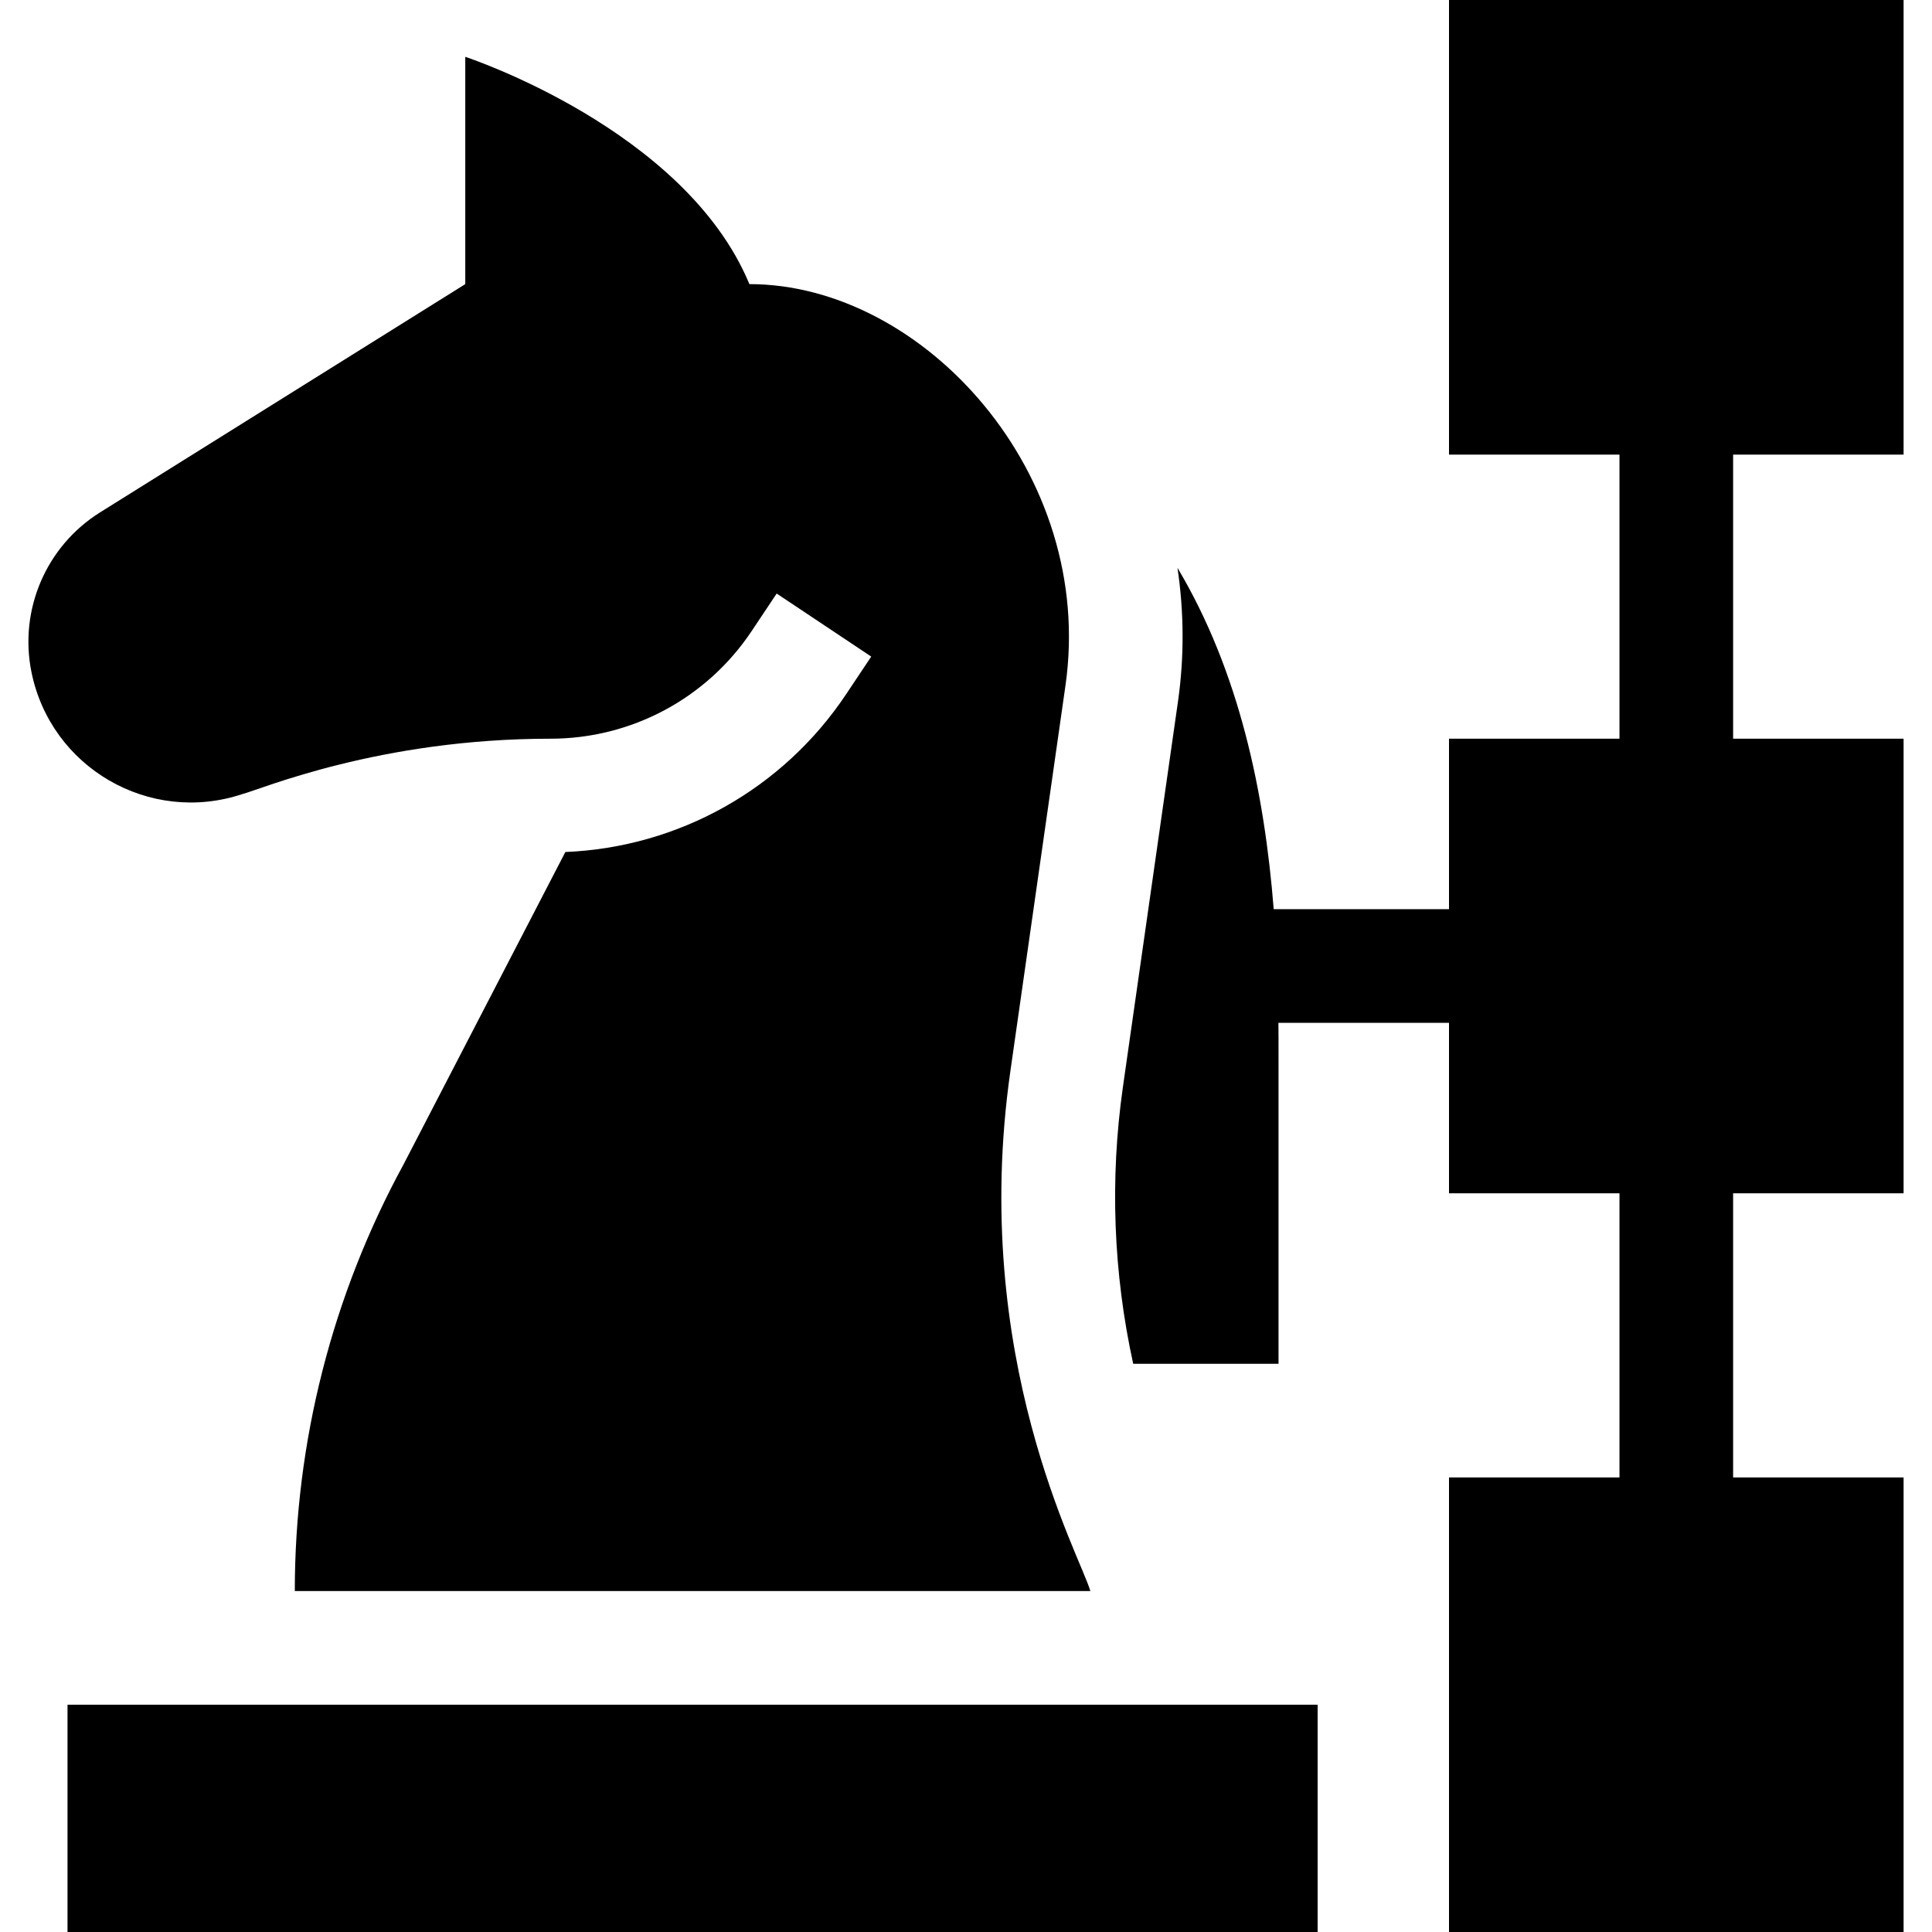 <svg xmlns="http://www.w3.org/2000/svg" height="512" viewBox="0 0 510 510" width="512"><path d="m502.5 120v-120h-120v120h45v75h-45v45h-46.275c-2.442-30.86-9.074-62.703-25.4-90.107 1.73 11.598 1.819 23.486.134 35.291l-14.542 101.794c-3.479 24.356-2.521 49.119 2.717 73.022h38.366c-.012-89.002.025-84.189-.029-90h45.029v45h45v75h-45v120h120v-120h-45v-75h45v-120h-45v-75z"></path><path d="m17.822 450h330v60h-330z"></path><path d="m63.959 209.621c5.104-1.32 36.175-14.621 81.363-14.621h.01c21.346-.004 41.225-10.627 53.084-28.414.771-1.158 5.915-8.874 6.604-9.906 5.6 3.733 19.607 13.07 24.962 16.641l-6.604 9.906c-16.712 25.066-44.208 40.443-74.139 41.683l-42.689 82.42c-18.85 34.56-28.73 73.3-28.73 112.67h210.002c-2.554-9.146-31.935-61.457-21.105-137.266l14.542-101.793c7.99-55.931-37.491-105.941-83.437-105.941-17-41-75-60-75-60v60l-96.381 60.238c-14.214 8.883-21.444 25.638-18.157 42.073 5.066 25.323 31.177 40.476 55.675 32.31z"></path></svg>